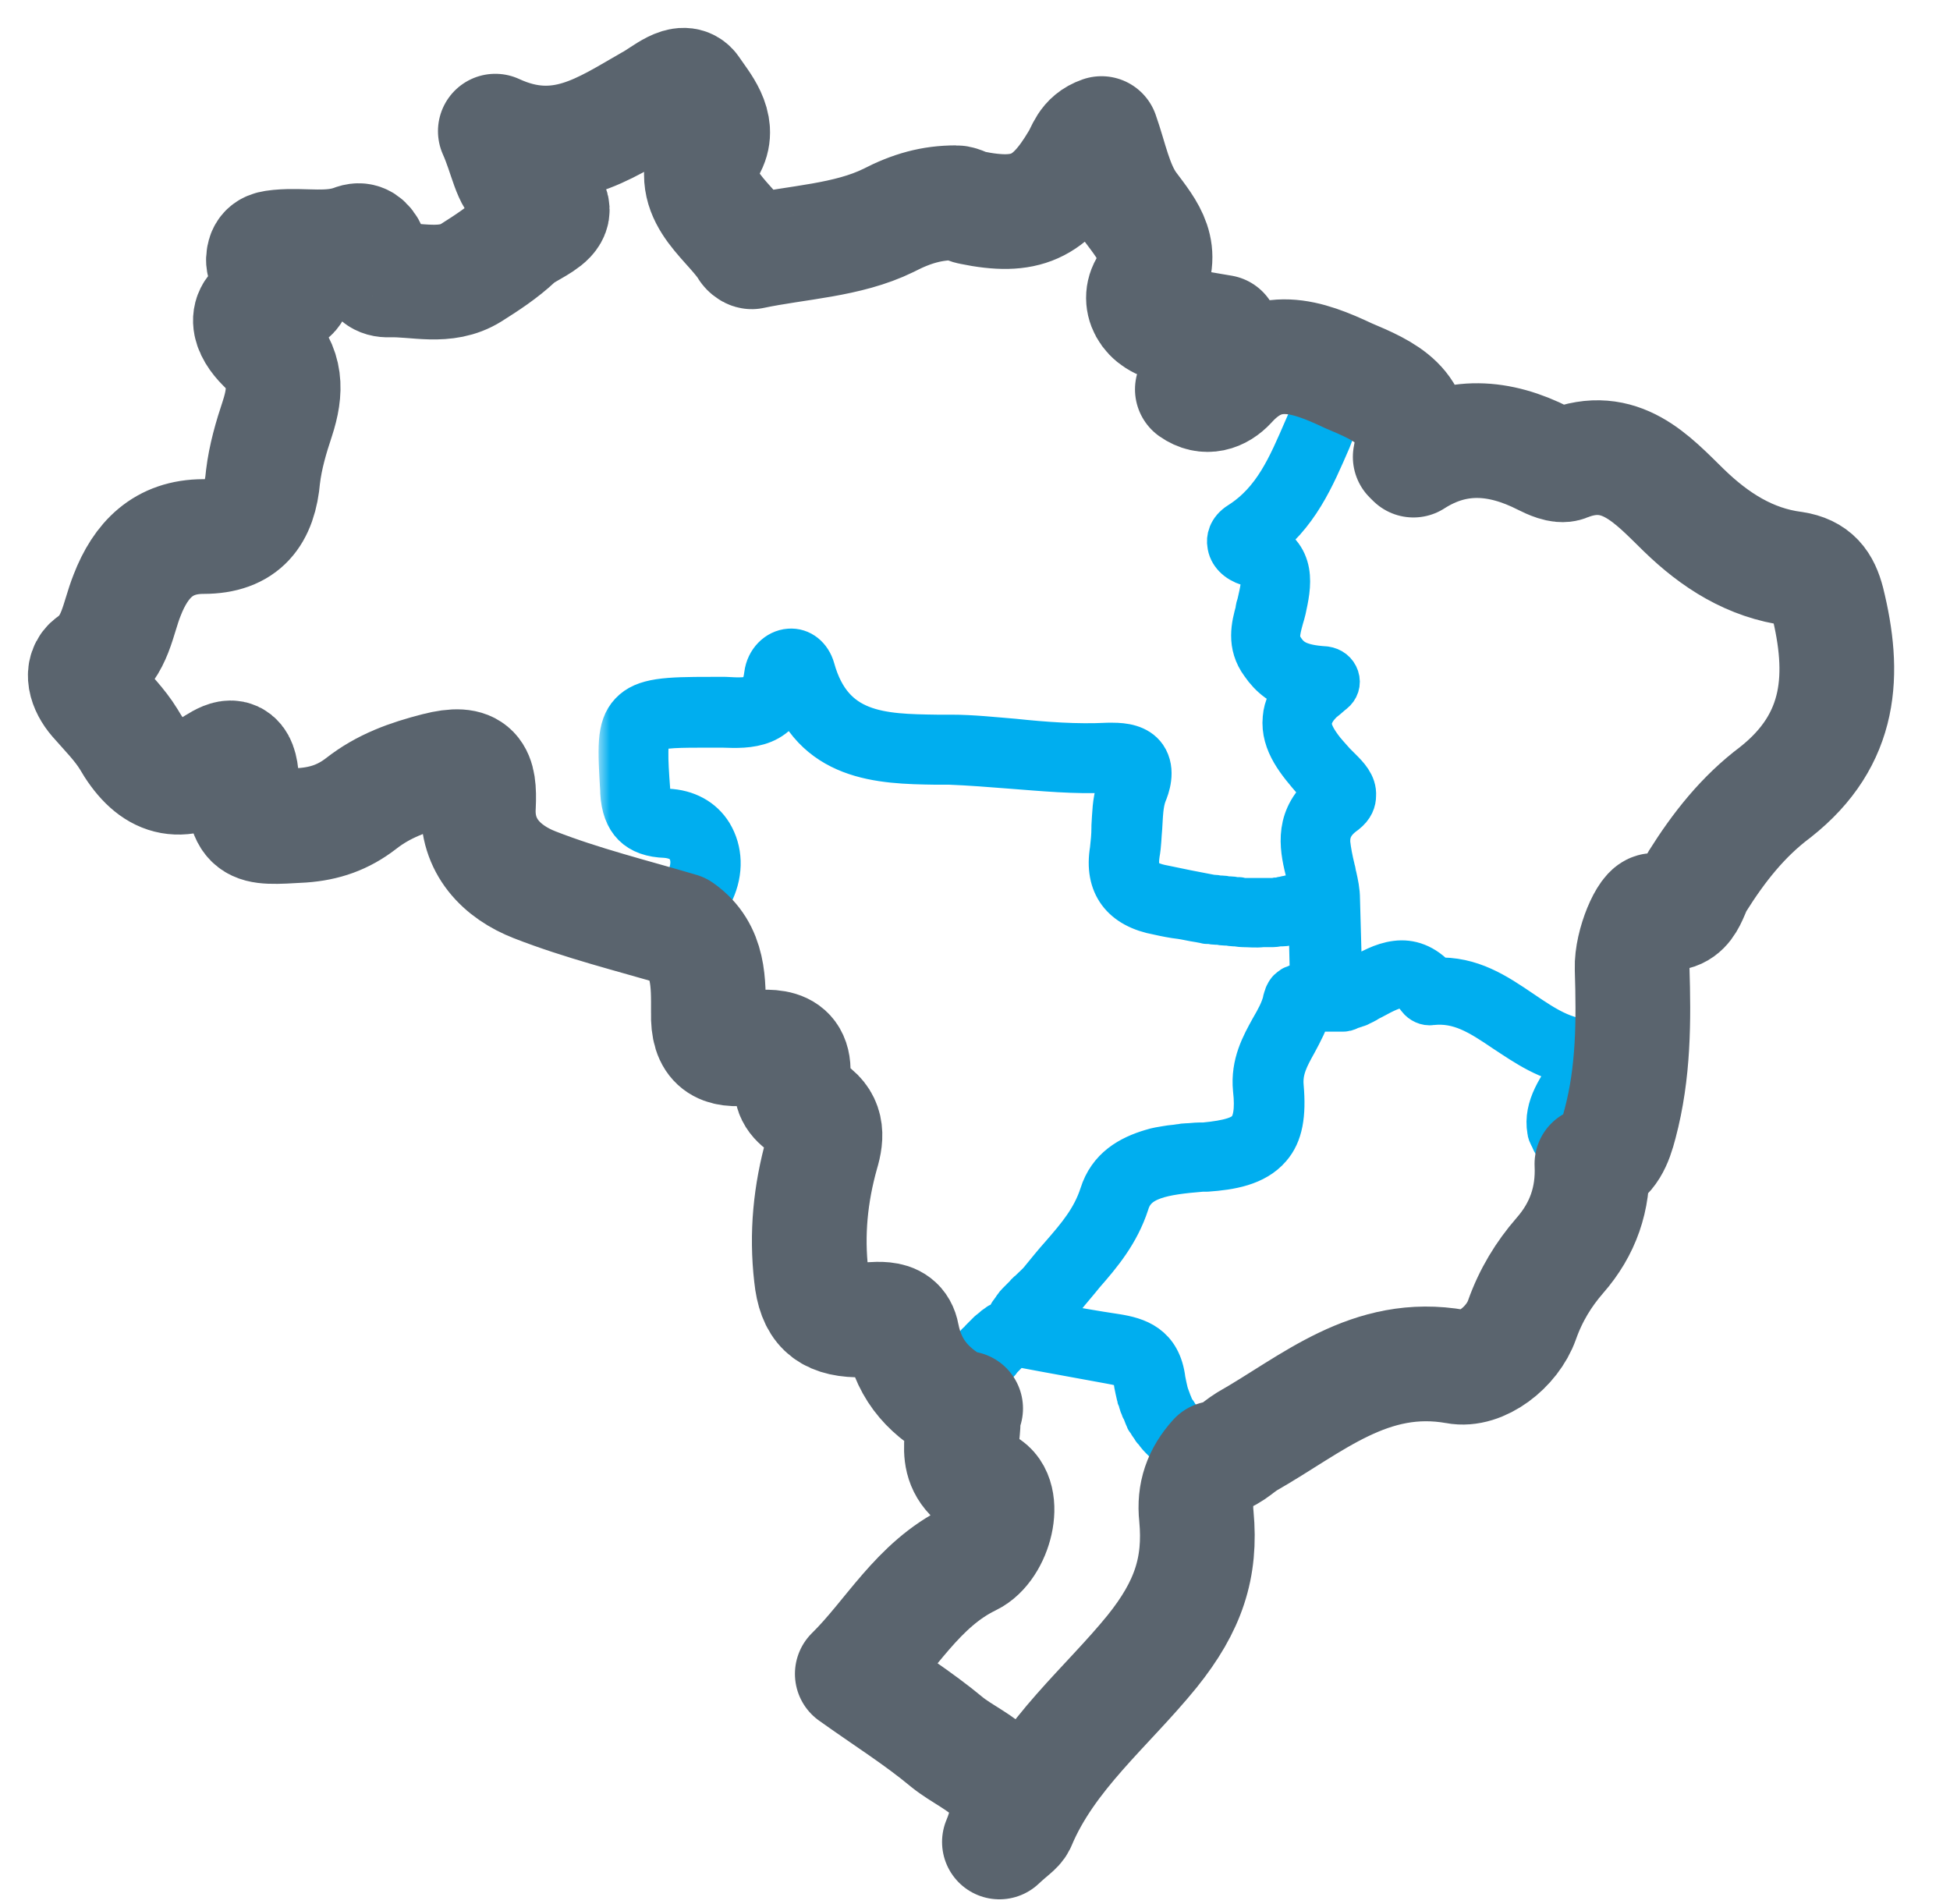 <svg width="85" height="83" viewBox="0 0 85 83" fill="none" xmlns="http://www.w3.org/2000/svg">
<mask id="path-1-outside-1" maskUnits="userSpaceOnUse" x="26.091" y="14.977" width="46" height="50" fill="black">
<rect fill="white" x="26.091" y="14.977" width="46" height="50"/>
<path d="M70.303 46.212C70.408 46.036 70.408 45.826 70.303 45.651C70.268 45.615 70.233 45.58 70.198 45.545C70.198 45.545 70.163 45.545 70.163 45.51C70.128 45.475 70.128 45.475 70.093 45.44H70.058C70.022 45.44 69.987 45.405 69.952 45.405H69.917C69.882 45.405 69.882 45.405 69.847 45.405C69.812 45.405 69.812 45.405 69.777 45.405C68.375 45.58 67.359 44.879 66.273 44.143C65.186 43.407 64.1 42.67 62.593 42.74C62.032 42.109 61.437 41.934 60.876 42.004C60.28 42.074 59.754 42.39 59.299 42.635L59.089 42.74C58.983 42.776 58.913 42.846 58.843 42.881C58.808 42.881 58.808 42.916 58.773 42.916C58.703 42.951 58.598 42.986 58.528 43.021H58.493C58.458 43.021 58.423 43.021 58.388 43.056L58.282 39.199C58.282 38.849 58.212 38.533 58.142 38.218C58.107 38.112 58.107 38.007 58.072 37.902C57.967 37.481 57.897 37.096 57.862 36.78C57.827 36.254 58.002 35.798 58.598 35.378C58.913 35.132 58.983 34.887 58.983 34.677C59.019 34.221 58.668 33.87 58.388 33.59C58.318 33.52 58.248 33.45 58.177 33.379L58.107 33.309C57.897 33.064 57.687 32.853 57.512 32.608C57.231 32.222 57.021 31.837 57.056 31.451C57.091 31.206 57.196 30.96 57.406 30.715C57.477 30.645 57.547 30.54 57.652 30.469C57.792 30.364 57.932 30.224 58.072 30.119C58.248 29.979 58.318 29.768 58.248 29.558C58.177 29.347 58.002 29.207 57.757 29.172C56.6 29.102 56.18 28.822 55.864 28.331C55.584 27.91 55.654 27.559 55.829 26.928C55.864 26.823 55.9 26.683 55.935 26.543C56.145 25.561 56.46 24.229 54.848 23.598C56.495 22.441 57.196 20.758 57.897 19.145C57.967 18.97 58.037 18.759 58.142 18.584C58.177 18.514 58.212 18.479 58.212 18.409C58.282 18.268 58.318 18.163 58.388 18.023C58.423 17.953 58.458 17.883 58.493 17.812C58.563 17.707 58.598 17.567 58.668 17.462C58.703 17.392 58.738 17.322 58.773 17.252C58.808 17.216 58.808 17.181 58.843 17.146C58.913 17.006 58.983 16.866 59.053 16.761C59.124 16.62 59.159 16.48 59.124 16.34C59.089 16.2 58.983 16.059 58.843 16.024C58.598 15.919 58.318 15.989 58.177 16.235C58.072 16.41 57.932 16.62 57.827 16.796C57.792 16.831 57.757 16.901 57.757 16.936C57.687 17.076 57.617 17.216 57.547 17.357C57.512 17.427 57.477 17.497 57.441 17.567C57.371 17.707 57.301 17.848 57.266 17.988C57.231 18.058 57.196 18.093 57.196 18.163C57.126 18.338 57.021 18.549 56.951 18.724C56.25 20.337 55.619 21.88 54.077 22.861C53.622 23.142 53.587 23.527 53.622 23.703C53.657 24.088 53.972 24.404 54.428 24.544C55.199 24.825 55.199 25.14 54.918 26.332C54.883 26.437 54.848 26.543 54.848 26.648C54.673 27.279 54.463 28.085 55.058 28.892C55.444 29.453 55.935 29.838 56.635 30.014C56.285 30.434 56.075 30.855 56.04 31.311C55.935 32.363 56.67 33.204 57.336 33.975L57.406 34.045C57.477 34.151 57.582 34.221 57.687 34.326C57.757 34.396 57.862 34.466 57.897 34.536C57.792 34.606 57.722 34.677 57.652 34.747C56.495 35.834 56.811 37.096 57.056 38.078C57.091 38.183 57.126 38.288 57.126 38.393C57.126 38.428 57.126 38.463 57.161 38.498C57.196 38.603 57.196 38.673 57.196 38.779C57.196 38.814 57.196 38.814 57.196 38.849C57.091 38.884 57.021 38.919 56.916 38.954C56.881 38.954 56.881 38.954 56.846 38.989C56.776 39.024 56.706 39.024 56.6 39.059C56.565 39.059 56.53 39.094 56.495 39.094C56.425 39.129 56.355 39.129 56.285 39.129C56.25 39.129 56.18 39.164 56.145 39.164C56.075 39.164 56.005 39.199 55.97 39.199C55.9 39.199 55.864 39.234 55.794 39.234C55.724 39.234 55.689 39.234 55.619 39.27C55.549 39.27 55.514 39.27 55.444 39.27C55.374 39.27 55.339 39.27 55.269 39.27C55.199 39.27 55.164 39.27 55.093 39.27C55.023 39.27 54.988 39.27 54.918 39.27C54.848 39.27 54.778 39.27 54.708 39.27C54.673 39.27 54.603 39.27 54.568 39.27C54.498 39.27 54.428 39.27 54.358 39.27C54.322 39.27 54.252 39.27 54.217 39.27C54.147 39.27 54.077 39.27 54.007 39.234C53.972 39.234 53.902 39.234 53.867 39.234C53.797 39.234 53.727 39.199 53.622 39.199C53.587 39.199 53.551 39.199 53.517 39.199C53.446 39.199 53.341 39.164 53.271 39.164C53.236 39.164 53.201 39.164 53.166 39.164C53.061 39.164 52.991 39.129 52.886 39.129C52.851 39.129 52.851 39.129 52.816 39.129C52.465 39.059 52.08 38.989 51.729 38.919C51.379 38.849 51.063 38.779 50.713 38.709C49.732 38.533 49.416 38.112 49.556 37.201C49.627 36.815 49.627 36.43 49.662 36.079C49.697 35.553 49.697 35.027 49.872 34.571C49.977 34.326 50.257 33.59 49.872 33.029C49.556 32.573 48.961 32.503 48.505 32.503C48.435 32.503 48.365 32.503 48.295 32.503C46.928 32.573 45.526 32.468 44.195 32.328C43.319 32.257 42.372 32.152 41.461 32.152C41.251 32.152 41.041 32.152 40.83 32.152C38.447 32.117 36.205 32.082 35.398 29.172C35.258 28.681 34.873 28.366 34.417 28.401C33.927 28.436 33.506 28.857 33.436 29.418C33.296 30.54 32.77 30.575 31.614 30.504C31.403 30.504 31.228 30.504 31.018 30.504H30.983C29.055 30.504 28.109 30.54 27.549 31.136C26.988 31.732 27.058 32.643 27.163 34.466V34.536C27.233 35.764 27.829 36.359 29.02 36.395C29.476 36.43 29.861 36.605 30.037 36.92C30.282 37.306 30.282 37.832 30.037 38.358C29.826 38.814 29.581 39.234 29.336 39.69C29.231 39.901 29.09 40.111 28.985 40.321C28.845 40.567 28.915 40.847 29.16 41.023C29.195 41.023 29.196 41.058 29.231 41.058C29.266 41.058 29.301 41.058 29.301 41.093C29.336 41.093 29.406 41.128 29.441 41.128C29.616 41.128 29.791 41.023 29.896 40.847C29.966 40.707 30.037 40.602 30.107 40.462C30.142 40.392 30.177 40.321 30.247 40.251C30.527 39.795 30.773 39.305 31.018 38.814C31.403 37.972 31.368 37.096 30.948 36.395C30.562 35.764 29.896 35.413 29.09 35.378C28.425 35.343 28.284 35.203 28.214 34.501V34.431C28.109 33.064 28.074 32.152 28.319 31.872C28.53 31.626 29.301 31.591 30.457 31.591C30.632 31.591 30.808 31.591 30.983 31.591H31.018C31.193 31.591 31.368 31.591 31.544 31.591C32.56 31.626 34.102 31.697 34.417 29.698C35.468 33.099 38.412 33.169 40.76 33.204C40.971 33.204 41.181 33.204 41.391 33.204C42.267 33.239 43.178 33.309 44.054 33.379C45.456 33.485 46.858 33.625 48.295 33.555C48.856 33.52 48.961 33.625 48.961 33.625C48.961 33.625 49.031 33.765 48.856 34.186C48.821 34.256 48.785 34.361 48.785 34.431C48.61 34.957 48.61 35.483 48.575 36.009C48.575 36.044 48.575 36.044 48.575 36.079C48.575 36.43 48.54 36.745 48.505 37.061C48.26 38.533 48.961 39.48 50.503 39.76C50.818 39.831 51.169 39.901 51.484 39.936C51.729 39.971 52.01 40.041 52.255 40.076H52.29C52.395 40.111 52.5 40.111 52.605 40.146C52.64 40.146 52.675 40.146 52.711 40.146C52.816 40.146 52.886 40.181 52.991 40.181C53.026 40.181 53.061 40.181 53.096 40.181C53.201 40.181 53.271 40.216 53.376 40.216C53.411 40.216 53.446 40.216 53.481 40.216C53.587 40.216 53.692 40.251 53.762 40.251C53.797 40.251 53.832 40.251 53.832 40.251C53.937 40.251 54.077 40.286 54.182 40.286H54.217C54.463 40.286 54.743 40.321 55.023 40.286H55.058C55.164 40.286 55.269 40.286 55.409 40.286C55.444 40.286 55.479 40.286 55.479 40.286C55.584 40.286 55.689 40.251 55.794 40.251C55.829 40.251 55.864 40.251 55.9 40.251C56.005 40.251 56.11 40.216 56.18 40.216C56.215 40.216 56.25 40.216 56.285 40.181C56.39 40.146 56.495 40.146 56.6 40.111C56.635 40.111 56.67 40.111 56.706 40.076C56.811 40.041 56.916 40.006 57.021 39.971C57.056 39.971 57.056 39.971 57.091 39.936C57.126 39.936 57.126 39.936 57.161 39.901L57.231 42.811V42.951C57.196 42.951 57.161 42.951 57.126 42.951H57.091C57.056 42.951 57.021 42.951 56.951 42.951H56.916C56.881 42.951 56.811 42.951 56.776 42.986C56.776 42.986 56.776 42.986 56.741 42.986C56.706 42.986 56.635 43.021 56.6 43.021C56.6 43.021 56.6 43.021 56.565 43.021C56.53 43.056 56.46 43.056 56.425 43.091C56.425 43.091 56.425 43.091 56.39 43.091C56.355 43.126 56.285 43.161 56.25 43.196C56.25 43.196 56.25 43.196 56.215 43.231C56.18 43.266 56.145 43.337 56.11 43.407C56.11 43.407 56.11 43.407 56.11 43.442C56.075 43.512 56.04 43.582 56.04 43.652C55.935 44.073 55.724 44.459 55.479 44.879C55.093 45.58 54.638 46.387 54.743 47.474C54.848 48.385 54.743 48.981 54.463 49.297C54.182 49.647 53.587 49.823 52.5 49.928H52.29C52.115 49.928 51.904 49.963 51.694 49.963C51.589 49.963 51.519 49.998 51.414 49.998C51.239 50.033 51.063 50.033 50.888 50.068C50.678 50.103 50.433 50.138 50.222 50.208C49.276 50.489 48.4 50.98 48.05 52.102C47.699 53.188 47.033 53.96 46.332 54.766C46.017 55.117 45.737 55.468 45.421 55.853C45.281 56.028 45.106 56.169 44.931 56.344C44.895 56.379 44.825 56.414 44.79 56.484L44.755 56.519C44.72 56.554 44.685 56.589 44.65 56.624C44.615 56.66 44.615 56.66 44.58 56.695C44.545 56.73 44.51 56.765 44.475 56.8C44.44 56.835 44.44 56.835 44.405 56.87C44.37 56.905 44.335 56.94 44.3 57.01L44.265 57.045C44.23 57.115 44.16 57.185 44.124 57.255C44.124 57.255 44.124 57.291 44.09 57.291C44.054 57.361 44.019 57.396 44.019 57.466C44.019 57.501 43.984 57.501 43.984 57.536C43.984 57.571 43.949 57.606 43.949 57.641C43.914 57.641 43.879 57.676 43.844 57.676C43.809 57.676 43.774 57.711 43.774 57.711C43.704 57.746 43.669 57.746 43.599 57.781C43.599 57.781 43.564 57.782 43.564 57.816C43.494 57.852 43.424 57.887 43.354 57.957L43.319 57.992C43.283 58.027 43.213 58.062 43.178 58.097C43.143 58.132 43.143 58.132 43.108 58.167C43.073 58.202 43.038 58.237 43.003 58.272C42.968 58.307 42.968 58.307 42.933 58.342C42.898 58.377 42.863 58.413 42.828 58.448L42.793 58.483C42.758 58.518 42.723 58.588 42.653 58.623C42.583 58.728 42.477 58.833 42.372 58.938C42.057 59.289 41.952 59.675 41.847 60.06C41.812 60.13 41.812 60.201 41.777 60.271V60.306C41.777 60.341 41.742 60.376 41.742 60.446V60.481C41.706 60.516 41.706 60.551 41.671 60.586C41.671 60.586 41.671 60.586 41.671 60.621C41.671 60.656 41.636 60.691 41.601 60.691C41.566 60.762 41.496 60.797 41.426 60.832C41.216 60.937 41.076 61.182 41.111 61.393C41.111 61.463 41.146 61.533 41.146 61.638C41.216 61.673 41.321 61.743 41.391 61.778C41.461 61.813 41.566 61.849 41.636 61.849C41.706 61.849 41.777 61.849 41.847 61.813C42.022 61.743 42.162 61.638 42.267 61.533C42.302 61.533 42.302 61.498 42.337 61.498C42.372 61.463 42.407 61.393 42.477 61.358L42.513 61.323C42.547 61.252 42.583 61.217 42.618 61.147L42.653 61.112C42.688 61.077 42.688 61.007 42.723 60.972C42.723 60.937 42.758 60.937 42.758 60.902C42.758 60.867 42.793 60.832 42.793 60.762C42.793 60.727 42.793 60.727 42.828 60.691C42.828 60.656 42.863 60.621 42.863 60.551C42.863 60.516 42.863 60.516 42.863 60.481C42.863 60.411 42.898 60.376 42.898 60.306C42.968 60.025 43.038 59.78 43.178 59.64C43.283 59.535 43.389 59.394 43.494 59.289C43.564 59.184 43.634 59.114 43.739 59.009C43.774 58.974 43.774 58.974 43.809 58.938C43.844 58.903 43.914 58.833 43.949 58.798C43.984 58.763 44.019 58.763 44.019 58.728C44.054 58.693 44.09 58.658 44.16 58.658C44.195 58.658 44.23 58.623 44.265 58.623C44.3 58.623 44.335 58.588 44.405 58.588C44.79 58.658 45.141 58.728 45.526 58.798C46.472 58.974 47.454 59.149 48.4 59.324C49.206 59.464 49.486 59.605 49.556 60.306C49.592 60.481 49.627 60.656 49.662 60.797C49.662 60.832 49.662 60.867 49.697 60.867C49.732 61.007 49.767 61.182 49.837 61.323C49.837 61.358 49.872 61.393 49.872 61.393C49.942 61.533 49.977 61.673 50.047 61.813C50.047 61.813 50.047 61.849 50.082 61.849C50.152 61.989 50.222 62.094 50.327 62.234C50.327 62.234 50.327 62.269 50.362 62.269C50.433 62.374 50.538 62.515 50.643 62.62C50.678 62.655 50.678 62.655 50.713 62.69C50.818 62.795 50.923 62.9 51.028 63.005C51.063 63.005 51.063 63.041 51.098 63.041C51.344 63.251 51.624 63.391 51.904 63.531C52.15 63.636 52.395 63.742 52.64 63.812C52.675 63.812 52.745 63.847 52.781 63.847H52.816C52.886 63.847 52.991 63.847 53.061 63.812C53.096 63.777 53.131 63.707 53.166 63.672C53.306 63.531 53.341 63.356 53.306 63.181C53.271 63.005 53.131 62.865 52.956 62.83C52.921 62.83 52.886 62.795 52.851 62.795C52.781 62.76 52.711 62.76 52.64 62.725C52.57 62.69 52.5 62.655 52.43 62.655C52.36 62.62 52.29 62.585 52.22 62.55C52.15 62.515 52.08 62.48 52.045 62.444C51.974 62.409 51.904 62.339 51.834 62.304C51.764 62.269 51.729 62.234 51.659 62.164C51.589 62.094 51.554 62.059 51.484 61.989C51.449 61.954 51.379 61.883 51.344 61.849C51.274 61.778 51.239 61.708 51.203 61.638C51.169 61.603 51.133 61.533 51.098 61.498C51.063 61.428 51.028 61.358 50.993 61.252C50.958 61.182 50.923 61.147 50.923 61.077C50.888 60.972 50.853 60.902 50.818 60.797C50.818 60.762 50.783 60.691 50.783 60.656C50.748 60.516 50.713 60.341 50.678 60.166C50.503 58.693 49.521 58.413 48.645 58.272C47.699 58.132 46.718 57.957 45.772 57.781C45.561 57.746 45.351 57.711 45.176 57.676C45.176 57.676 45.176 57.641 45.211 57.641L45.246 57.606C45.281 57.536 45.351 57.466 45.421 57.396L45.456 57.361C45.526 57.291 45.596 57.221 45.702 57.15C45.912 56.94 46.157 56.765 46.332 56.484C46.613 56.134 46.893 55.818 47.173 55.468C47.909 54.626 48.68 53.714 49.101 52.417C49.451 51.26 50.713 51.085 52.395 50.945H52.605C53.622 50.874 54.673 50.699 55.304 49.963C55.794 49.402 55.935 48.596 55.829 47.368C55.759 46.597 56.075 46.036 56.425 45.405C56.67 44.949 56.916 44.493 57.056 43.968C57.126 43.968 57.266 43.968 57.336 43.968C57.406 43.968 57.512 43.968 57.582 43.968C57.617 43.968 57.617 43.968 57.652 43.968C57.687 43.968 57.757 43.968 57.792 43.968C57.827 43.968 57.862 43.968 57.897 43.968C57.932 43.968 57.967 43.968 58.037 43.968C58.072 43.968 58.107 43.968 58.177 43.968C58.212 43.968 58.248 43.968 58.318 43.968C58.353 43.968 58.388 43.968 58.423 43.968C58.458 43.968 58.493 43.968 58.563 43.968C58.598 43.968 58.633 43.968 58.668 43.933C58.703 43.933 58.738 43.933 58.773 43.898C58.808 43.898 58.843 43.862 58.878 43.862C58.913 43.862 58.948 43.827 58.983 43.827C59.019 43.827 59.053 43.792 59.089 43.792C59.124 43.792 59.159 43.757 59.194 43.757C59.229 43.722 59.264 43.722 59.334 43.687C59.369 43.687 59.369 43.652 59.404 43.652C59.474 43.617 59.544 43.582 59.579 43.547L59.789 43.442C60.876 42.846 61.331 42.706 61.892 43.477C61.997 43.617 62.208 43.722 62.383 43.687C63.644 43.547 64.555 44.143 65.642 44.879C66.553 45.475 67.534 46.176 68.796 46.317C68.761 46.387 68.691 46.457 68.656 46.527C68.025 47.404 67.394 48.28 67.569 49.262C67.569 49.332 67.604 49.402 67.639 49.472C67.639 49.507 67.674 49.507 67.674 49.542C67.71 49.577 67.71 49.647 67.745 49.682C67.745 49.718 67.78 49.753 67.78 49.753C67.815 49.788 67.815 49.823 67.85 49.893C67.885 49.928 67.885 49.963 67.92 49.998C67.955 50.033 67.99 50.068 67.99 50.103C68.025 50.138 68.025 50.173 68.06 50.208C68.095 50.243 68.13 50.279 68.165 50.314C68.2 50.349 68.235 50.384 68.235 50.384C68.27 50.419 68.305 50.454 68.375 50.489C68.41 50.524 68.445 50.559 68.481 50.559C68.516 50.594 68.586 50.629 68.621 50.664C68.656 50.699 68.691 50.699 68.726 50.734C68.796 50.804 68.901 50.874 69.006 50.91C69.076 50.98 69.181 50.98 69.287 50.98C69.357 50.98 69.427 50.98 69.497 50.945C69.602 50.91 69.707 50.84 69.812 50.769C69.812 50.664 69.812 50.559 69.812 50.419C69.812 50.243 69.707 50.103 69.567 49.998C69.462 49.928 69.392 49.893 69.322 49.823C69.322 49.823 69.322 49.823 69.287 49.788C69.216 49.718 69.111 49.647 69.041 49.577C68.971 49.507 68.901 49.437 68.866 49.367L68.831 49.332C68.796 49.262 68.726 49.192 68.726 49.157V49.121C68.691 49.051 68.656 48.981 68.656 48.911C68.551 48.385 69.041 47.684 69.532 46.983C69.847 46.948 70.093 46.597 70.303 46.212Z"/>
</mask>
<path d="M70.303 46.212C70.408 46.036 70.408 45.826 70.303 45.651C70.268 45.615 70.233 45.58 70.198 45.545C70.198 45.545 70.163 45.545 70.163 45.51C70.128 45.475 70.128 45.475 70.093 45.44H70.058C70.022 45.44 69.987 45.405 69.952 45.405H69.917C69.882 45.405 69.882 45.405 69.847 45.405C69.812 45.405 69.812 45.405 69.777 45.405C68.375 45.58 67.359 44.879 66.273 44.143C65.186 43.407 64.1 42.67 62.593 42.74C62.032 42.109 61.437 41.934 60.876 42.004C60.28 42.074 59.754 42.39 59.299 42.635L59.089 42.74C58.983 42.776 58.913 42.846 58.843 42.881C58.808 42.881 58.808 42.916 58.773 42.916C58.703 42.951 58.598 42.986 58.528 43.021H58.493C58.458 43.021 58.423 43.021 58.388 43.056L58.282 39.199C58.282 38.849 58.212 38.533 58.142 38.218C58.107 38.112 58.107 38.007 58.072 37.902C57.967 37.481 57.897 37.096 57.862 36.78C57.827 36.254 58.002 35.798 58.598 35.378C58.913 35.132 58.983 34.887 58.983 34.677C59.019 34.221 58.668 33.87 58.388 33.59C58.318 33.52 58.248 33.45 58.177 33.379L58.107 33.309C57.897 33.064 57.687 32.853 57.512 32.608C57.231 32.222 57.021 31.837 57.056 31.451C57.091 31.206 57.196 30.96 57.406 30.715C57.477 30.645 57.547 30.54 57.652 30.469C57.792 30.364 57.932 30.224 58.072 30.119C58.248 29.979 58.318 29.768 58.248 29.558C58.177 29.347 58.002 29.207 57.757 29.172C56.6 29.102 56.18 28.822 55.864 28.331C55.584 27.91 55.654 27.559 55.829 26.928C55.864 26.823 55.9 26.683 55.935 26.543C56.145 25.561 56.46 24.229 54.848 23.598C56.495 22.441 57.196 20.758 57.897 19.145C57.967 18.97 58.037 18.759 58.142 18.584C58.177 18.514 58.212 18.479 58.212 18.409C58.282 18.268 58.318 18.163 58.388 18.023C58.423 17.953 58.458 17.883 58.493 17.812C58.563 17.707 58.598 17.567 58.668 17.462C58.703 17.392 58.738 17.322 58.773 17.252C58.808 17.216 58.808 17.181 58.843 17.146C58.913 17.006 58.983 16.866 59.053 16.761C59.124 16.62 59.159 16.48 59.124 16.34C59.089 16.2 58.983 16.059 58.843 16.024C58.598 15.919 58.318 15.989 58.177 16.235C58.072 16.41 57.932 16.62 57.827 16.796C57.792 16.831 57.757 16.901 57.757 16.936C57.687 17.076 57.617 17.216 57.547 17.357C57.512 17.427 57.477 17.497 57.441 17.567C57.371 17.707 57.301 17.848 57.266 17.988C57.231 18.058 57.196 18.093 57.196 18.163C57.126 18.338 57.021 18.549 56.951 18.724C56.25 20.337 55.619 21.88 54.077 22.861C53.622 23.142 53.587 23.527 53.622 23.703C53.657 24.088 53.972 24.404 54.428 24.544C55.199 24.825 55.199 25.14 54.918 26.332C54.883 26.437 54.848 26.543 54.848 26.648C54.673 27.279 54.463 28.085 55.058 28.892C55.444 29.453 55.935 29.838 56.635 30.014C56.285 30.434 56.075 30.855 56.04 31.311C55.935 32.363 56.67 33.204 57.336 33.975L57.406 34.045C57.477 34.151 57.582 34.221 57.687 34.326C57.757 34.396 57.862 34.466 57.897 34.536C57.792 34.606 57.722 34.677 57.652 34.747C56.495 35.834 56.811 37.096 57.056 38.078C57.091 38.183 57.126 38.288 57.126 38.393C57.126 38.428 57.126 38.463 57.161 38.498C57.196 38.603 57.196 38.673 57.196 38.779C57.196 38.814 57.196 38.814 57.196 38.849C57.091 38.884 57.021 38.919 56.916 38.954C56.881 38.954 56.881 38.954 56.846 38.989C56.776 39.024 56.706 39.024 56.6 39.059C56.565 39.059 56.53 39.094 56.495 39.094C56.425 39.129 56.355 39.129 56.285 39.129C56.25 39.129 56.18 39.164 56.145 39.164C56.075 39.164 56.005 39.199 55.97 39.199C55.9 39.199 55.864 39.234 55.794 39.234C55.724 39.234 55.689 39.234 55.619 39.27C55.549 39.27 55.514 39.27 55.444 39.27C55.374 39.27 55.339 39.27 55.269 39.27C55.199 39.27 55.164 39.27 55.093 39.27C55.023 39.27 54.988 39.27 54.918 39.27C54.848 39.27 54.778 39.27 54.708 39.27C54.673 39.27 54.603 39.27 54.568 39.27C54.498 39.27 54.428 39.27 54.358 39.27C54.322 39.27 54.252 39.27 54.217 39.27C54.147 39.27 54.077 39.27 54.007 39.234C53.972 39.234 53.902 39.234 53.867 39.234C53.797 39.234 53.727 39.199 53.622 39.199C53.587 39.199 53.551 39.199 53.517 39.199C53.446 39.199 53.341 39.164 53.271 39.164C53.236 39.164 53.201 39.164 53.166 39.164C53.061 39.164 52.991 39.129 52.886 39.129C52.851 39.129 52.851 39.129 52.816 39.129C52.465 39.059 52.08 38.989 51.729 38.919C51.379 38.849 51.063 38.779 50.713 38.709C49.732 38.533 49.416 38.112 49.556 37.201C49.627 36.815 49.627 36.43 49.662 36.079C49.697 35.553 49.697 35.027 49.872 34.571C49.977 34.326 50.257 33.59 49.872 33.029C49.556 32.573 48.961 32.503 48.505 32.503C48.435 32.503 48.365 32.503 48.295 32.503C46.928 32.573 45.526 32.468 44.195 32.328C43.319 32.257 42.372 32.152 41.461 32.152C41.251 32.152 41.041 32.152 40.83 32.152C38.447 32.117 36.205 32.082 35.398 29.172C35.258 28.681 34.873 28.366 34.417 28.401C33.927 28.436 33.506 28.857 33.436 29.418C33.296 30.54 32.77 30.575 31.614 30.504C31.403 30.504 31.228 30.504 31.018 30.504H30.983C29.055 30.504 28.109 30.54 27.549 31.136C26.988 31.732 27.058 32.643 27.163 34.466V34.536C27.233 35.764 27.829 36.359 29.02 36.395C29.476 36.43 29.861 36.605 30.037 36.92C30.282 37.306 30.282 37.832 30.037 38.358C29.826 38.814 29.581 39.234 29.336 39.69C29.231 39.901 29.09 40.111 28.985 40.321C28.845 40.567 28.915 40.847 29.16 41.023C29.195 41.023 29.196 41.058 29.231 41.058C29.266 41.058 29.301 41.058 29.301 41.093C29.336 41.093 29.406 41.128 29.441 41.128C29.616 41.128 29.791 41.023 29.896 40.847C29.966 40.707 30.037 40.602 30.107 40.462C30.142 40.392 30.177 40.321 30.247 40.251C30.527 39.795 30.773 39.305 31.018 38.814C31.403 37.972 31.368 37.096 30.948 36.395C30.562 35.764 29.896 35.413 29.09 35.378C28.425 35.343 28.284 35.203 28.214 34.501V34.431C28.109 33.064 28.074 32.152 28.319 31.872C28.53 31.626 29.301 31.591 30.457 31.591C30.632 31.591 30.808 31.591 30.983 31.591H31.018C31.193 31.591 31.368 31.591 31.544 31.591C32.56 31.626 34.102 31.697 34.417 29.698C35.468 33.099 38.412 33.169 40.76 33.204C40.971 33.204 41.181 33.204 41.391 33.204C42.267 33.239 43.178 33.309 44.054 33.379C45.456 33.485 46.858 33.625 48.295 33.555C48.856 33.52 48.961 33.625 48.961 33.625C48.961 33.625 49.031 33.765 48.856 34.186C48.821 34.256 48.785 34.361 48.785 34.431C48.61 34.957 48.61 35.483 48.575 36.009C48.575 36.044 48.575 36.044 48.575 36.079C48.575 36.43 48.54 36.745 48.505 37.061C48.26 38.533 48.961 39.48 50.503 39.76C50.818 39.831 51.169 39.901 51.484 39.936C51.729 39.971 52.01 40.041 52.255 40.076H52.29C52.395 40.111 52.5 40.111 52.605 40.146C52.64 40.146 52.675 40.146 52.711 40.146C52.816 40.146 52.886 40.181 52.991 40.181C53.026 40.181 53.061 40.181 53.096 40.181C53.201 40.181 53.271 40.216 53.376 40.216C53.411 40.216 53.446 40.216 53.481 40.216C53.587 40.216 53.692 40.251 53.762 40.251C53.797 40.251 53.832 40.251 53.832 40.251C53.937 40.251 54.077 40.286 54.182 40.286H54.217C54.463 40.286 54.743 40.321 55.023 40.286H55.058C55.164 40.286 55.269 40.286 55.409 40.286C55.444 40.286 55.479 40.286 55.479 40.286C55.584 40.286 55.689 40.251 55.794 40.251C55.829 40.251 55.864 40.251 55.9 40.251C56.005 40.251 56.11 40.216 56.18 40.216C56.215 40.216 56.25 40.216 56.285 40.181C56.39 40.146 56.495 40.146 56.6 40.111C56.635 40.111 56.67 40.111 56.706 40.076C56.811 40.041 56.916 40.006 57.021 39.971C57.056 39.971 57.056 39.971 57.091 39.936C57.126 39.936 57.126 39.936 57.161 39.901L57.231 42.811V42.951C57.196 42.951 57.161 42.951 57.126 42.951H57.091C57.056 42.951 57.021 42.951 56.951 42.951H56.916C56.881 42.951 56.811 42.951 56.776 42.986C56.776 42.986 56.776 42.986 56.741 42.986C56.706 42.986 56.635 43.021 56.6 43.021C56.6 43.021 56.6 43.021 56.565 43.021C56.53 43.056 56.46 43.056 56.425 43.091C56.425 43.091 56.425 43.091 56.39 43.091C56.355 43.126 56.285 43.161 56.25 43.196C56.25 43.196 56.25 43.196 56.215 43.231C56.18 43.266 56.145 43.337 56.11 43.407C56.11 43.407 56.11 43.407 56.11 43.442C56.075 43.512 56.04 43.582 56.04 43.652C55.935 44.073 55.724 44.459 55.479 44.879C55.093 45.58 54.638 46.387 54.743 47.474C54.848 48.385 54.743 48.981 54.463 49.297C54.182 49.647 53.587 49.823 52.5 49.928H52.29C52.115 49.928 51.904 49.963 51.694 49.963C51.589 49.963 51.519 49.998 51.414 49.998C51.239 50.033 51.063 50.033 50.888 50.068C50.678 50.103 50.433 50.138 50.222 50.208C49.276 50.489 48.4 50.98 48.05 52.102C47.699 53.188 47.033 53.96 46.332 54.766C46.017 55.117 45.737 55.468 45.421 55.853C45.281 56.028 45.106 56.169 44.931 56.344C44.895 56.379 44.825 56.414 44.79 56.484L44.755 56.519C44.72 56.554 44.685 56.589 44.65 56.624C44.615 56.66 44.615 56.66 44.58 56.695C44.545 56.73 44.51 56.765 44.475 56.8C44.44 56.835 44.44 56.835 44.405 56.87C44.37 56.905 44.335 56.94 44.3 57.01L44.265 57.045C44.23 57.115 44.16 57.185 44.124 57.255C44.124 57.255 44.124 57.291 44.09 57.291C44.054 57.361 44.019 57.396 44.019 57.466C44.019 57.501 43.984 57.501 43.984 57.536C43.984 57.571 43.949 57.606 43.949 57.641C43.914 57.641 43.879 57.676 43.844 57.676C43.809 57.676 43.774 57.711 43.774 57.711C43.704 57.746 43.669 57.746 43.599 57.781C43.599 57.781 43.564 57.782 43.564 57.816C43.494 57.852 43.424 57.887 43.354 57.957L43.319 57.992C43.283 58.027 43.213 58.062 43.178 58.097C43.143 58.132 43.143 58.132 43.108 58.167C43.073 58.202 43.038 58.237 43.003 58.272C42.968 58.307 42.968 58.307 42.933 58.342C42.898 58.377 42.863 58.413 42.828 58.448L42.793 58.483C42.758 58.518 42.723 58.588 42.653 58.623C42.583 58.728 42.477 58.833 42.372 58.938C42.057 59.289 41.952 59.675 41.847 60.06C41.812 60.13 41.812 60.201 41.777 60.271V60.306C41.777 60.341 41.742 60.376 41.742 60.446V60.481C41.706 60.516 41.706 60.551 41.671 60.586C41.671 60.586 41.671 60.586 41.671 60.621C41.671 60.656 41.636 60.691 41.601 60.691C41.566 60.762 41.496 60.797 41.426 60.832C41.216 60.937 41.076 61.182 41.111 61.393C41.111 61.463 41.146 61.533 41.146 61.638C41.216 61.673 41.321 61.743 41.391 61.778C41.461 61.813 41.566 61.849 41.636 61.849C41.706 61.849 41.777 61.849 41.847 61.813C42.022 61.743 42.162 61.638 42.267 61.533C42.302 61.533 42.302 61.498 42.337 61.498C42.372 61.463 42.407 61.393 42.477 61.358L42.513 61.323C42.547 61.252 42.583 61.217 42.618 61.147L42.653 61.112C42.688 61.077 42.688 61.007 42.723 60.972C42.723 60.937 42.758 60.937 42.758 60.902C42.758 60.867 42.793 60.832 42.793 60.762C42.793 60.727 42.793 60.727 42.828 60.691C42.828 60.656 42.863 60.621 42.863 60.551C42.863 60.516 42.863 60.516 42.863 60.481C42.863 60.411 42.898 60.376 42.898 60.306C42.968 60.025 43.038 59.78 43.178 59.64C43.283 59.535 43.389 59.394 43.494 59.289C43.564 59.184 43.634 59.114 43.739 59.009C43.774 58.974 43.774 58.974 43.809 58.938C43.844 58.903 43.914 58.833 43.949 58.798C43.984 58.763 44.019 58.763 44.019 58.728C44.054 58.693 44.09 58.658 44.16 58.658C44.195 58.658 44.23 58.623 44.265 58.623C44.3 58.623 44.335 58.588 44.405 58.588C44.79 58.658 45.141 58.728 45.526 58.798C46.472 58.974 47.454 59.149 48.4 59.324C49.206 59.464 49.486 59.605 49.556 60.306C49.592 60.481 49.627 60.656 49.662 60.797C49.662 60.832 49.662 60.867 49.697 60.867C49.732 61.007 49.767 61.182 49.837 61.323C49.837 61.358 49.872 61.393 49.872 61.393C49.942 61.533 49.977 61.673 50.047 61.813C50.047 61.813 50.047 61.849 50.082 61.849C50.152 61.989 50.222 62.094 50.327 62.234C50.327 62.234 50.327 62.269 50.362 62.269C50.433 62.374 50.538 62.515 50.643 62.62C50.678 62.655 50.678 62.655 50.713 62.69C50.818 62.795 50.923 62.9 51.028 63.005C51.063 63.005 51.063 63.041 51.098 63.041C51.344 63.251 51.624 63.391 51.904 63.531C52.15 63.636 52.395 63.742 52.64 63.812C52.675 63.812 52.745 63.847 52.781 63.847H52.816C52.886 63.847 52.991 63.847 53.061 63.812C53.096 63.777 53.131 63.707 53.166 63.672C53.306 63.531 53.341 63.356 53.306 63.181C53.271 63.005 53.131 62.865 52.956 62.83C52.921 62.83 52.886 62.795 52.851 62.795C52.781 62.76 52.711 62.76 52.64 62.725C52.57 62.69 52.5 62.655 52.43 62.655C52.36 62.62 52.29 62.585 52.22 62.55C52.15 62.515 52.08 62.48 52.045 62.444C51.974 62.409 51.904 62.339 51.834 62.304C51.764 62.269 51.729 62.234 51.659 62.164C51.589 62.094 51.554 62.059 51.484 61.989C51.449 61.954 51.379 61.883 51.344 61.849C51.274 61.778 51.239 61.708 51.203 61.638C51.169 61.603 51.133 61.533 51.098 61.498C51.063 61.428 51.028 61.358 50.993 61.252C50.958 61.182 50.923 61.147 50.923 61.077C50.888 60.972 50.853 60.902 50.818 60.797C50.818 60.762 50.783 60.691 50.783 60.656C50.748 60.516 50.713 60.341 50.678 60.166C50.503 58.693 49.521 58.413 48.645 58.272C47.699 58.132 46.718 57.957 45.772 57.781C45.561 57.746 45.351 57.711 45.176 57.676C45.176 57.676 45.176 57.641 45.211 57.641L45.246 57.606C45.281 57.536 45.351 57.466 45.421 57.396L45.456 57.361C45.526 57.291 45.596 57.221 45.702 57.15C45.912 56.94 46.157 56.765 46.332 56.484C46.613 56.134 46.893 55.818 47.173 55.468C47.909 54.626 48.68 53.714 49.101 52.417C49.451 51.26 50.713 51.085 52.395 50.945H52.605C53.622 50.874 54.673 50.699 55.304 49.963C55.794 49.402 55.935 48.596 55.829 47.368C55.759 46.597 56.075 46.036 56.425 45.405C56.67 44.949 56.916 44.493 57.056 43.968C57.126 43.968 57.266 43.968 57.336 43.968C57.406 43.968 57.512 43.968 57.582 43.968C57.617 43.968 57.617 43.968 57.652 43.968C57.687 43.968 57.757 43.968 57.792 43.968C57.827 43.968 57.862 43.968 57.897 43.968C57.932 43.968 57.967 43.968 58.037 43.968C58.072 43.968 58.107 43.968 58.177 43.968C58.212 43.968 58.248 43.968 58.318 43.968C58.353 43.968 58.388 43.968 58.423 43.968C58.458 43.968 58.493 43.968 58.563 43.968C58.598 43.968 58.633 43.968 58.668 43.933C58.703 43.933 58.738 43.933 58.773 43.898C58.808 43.898 58.843 43.862 58.878 43.862C58.913 43.862 58.948 43.827 58.983 43.827C59.019 43.827 59.053 43.792 59.089 43.792C59.124 43.792 59.159 43.757 59.194 43.757C59.229 43.722 59.264 43.722 59.334 43.687C59.369 43.687 59.369 43.652 59.404 43.652C59.474 43.617 59.544 43.582 59.579 43.547L59.789 43.442C60.876 42.846 61.331 42.706 61.892 43.477C61.997 43.617 62.208 43.722 62.383 43.687C63.644 43.547 64.555 44.143 65.642 44.879C66.553 45.475 67.534 46.176 68.796 46.317C68.761 46.387 68.691 46.457 68.656 46.527C68.025 47.404 67.394 48.28 67.569 49.262C67.569 49.332 67.604 49.402 67.639 49.472C67.639 49.507 67.674 49.507 67.674 49.542C67.71 49.577 67.71 49.647 67.745 49.682C67.745 49.718 67.78 49.753 67.78 49.753C67.815 49.788 67.815 49.823 67.85 49.893C67.885 49.928 67.885 49.963 67.92 49.998C67.955 50.033 67.99 50.068 67.99 50.103C68.025 50.138 68.025 50.173 68.06 50.208C68.095 50.243 68.13 50.279 68.165 50.314C68.2 50.349 68.235 50.384 68.235 50.384C68.27 50.419 68.305 50.454 68.375 50.489C68.41 50.524 68.445 50.559 68.481 50.559C68.516 50.594 68.586 50.629 68.621 50.664C68.656 50.699 68.691 50.699 68.726 50.734C68.796 50.804 68.901 50.874 69.006 50.91C69.076 50.98 69.181 50.98 69.287 50.98C69.357 50.98 69.427 50.98 69.497 50.945C69.602 50.91 69.707 50.84 69.812 50.769C69.812 50.664 69.812 50.559 69.812 50.419C69.812 50.243 69.707 50.103 69.567 49.998C69.462 49.928 69.392 49.893 69.322 49.823C69.322 49.823 69.322 49.823 69.287 49.788C69.216 49.718 69.111 49.647 69.041 49.577C68.971 49.507 68.901 49.437 68.866 49.367L68.831 49.332C68.796 49.262 68.726 49.192 68.726 49.157V49.121C68.691 49.051 68.656 48.981 68.656 48.911C68.551 48.385 69.041 47.684 69.532 46.983C69.847 46.948 70.093 46.597 70.303 46.212Z" fill="#00AEEF"/>
<path d="M70.303 46.212C70.408 46.036 70.408 45.826 70.303 45.651C70.268 45.615 70.233 45.58 70.198 45.545C70.198 45.545 70.163 45.545 70.163 45.51C70.128 45.475 70.128 45.475 70.093 45.44H70.058C70.022 45.44 69.987 45.405 69.952 45.405H69.917C69.882 45.405 69.882 45.405 69.847 45.405C69.812 45.405 69.812 45.405 69.777 45.405C68.375 45.58 67.359 44.879 66.273 44.143C65.186 43.407 64.1 42.67 62.593 42.74C62.032 42.109 61.437 41.934 60.876 42.004C60.28 42.074 59.754 42.39 59.299 42.635L59.089 42.74C58.983 42.776 58.913 42.846 58.843 42.881C58.808 42.881 58.808 42.916 58.773 42.916C58.703 42.951 58.598 42.986 58.528 43.021H58.493C58.458 43.021 58.423 43.021 58.388 43.056L58.282 39.199C58.282 38.849 58.212 38.533 58.142 38.218C58.107 38.112 58.107 38.007 58.072 37.902C57.967 37.481 57.897 37.096 57.862 36.78C57.827 36.254 58.002 35.798 58.598 35.378C58.913 35.132 58.983 34.887 58.983 34.677C59.019 34.221 58.668 33.87 58.388 33.59C58.318 33.52 58.248 33.45 58.177 33.379L58.107 33.309C57.897 33.064 57.687 32.853 57.512 32.608C57.231 32.222 57.021 31.837 57.056 31.451C57.091 31.206 57.196 30.96 57.406 30.715C57.477 30.645 57.547 30.54 57.652 30.469C57.792 30.364 57.932 30.224 58.072 30.119C58.248 29.979 58.318 29.768 58.248 29.558C58.177 29.347 58.002 29.207 57.757 29.172C56.6 29.102 56.18 28.822 55.864 28.331C55.584 27.91 55.654 27.559 55.829 26.928C55.864 26.823 55.9 26.683 55.935 26.543C56.145 25.561 56.46 24.229 54.848 23.598C56.495 22.441 57.196 20.758 57.897 19.145C57.967 18.97 58.037 18.759 58.142 18.584C58.177 18.514 58.212 18.479 58.212 18.409C58.282 18.268 58.318 18.163 58.388 18.023C58.423 17.953 58.458 17.883 58.493 17.812C58.563 17.707 58.598 17.567 58.668 17.462C58.703 17.392 58.738 17.322 58.773 17.252C58.808 17.216 58.808 17.181 58.843 17.146C58.913 17.006 58.983 16.866 59.053 16.761C59.124 16.62 59.159 16.48 59.124 16.34C59.089 16.2 58.983 16.059 58.843 16.024C58.598 15.919 58.318 15.989 58.177 16.235C58.072 16.41 57.932 16.62 57.827 16.796C57.792 16.831 57.757 16.901 57.757 16.936C57.687 17.076 57.617 17.216 57.547 17.357C57.512 17.427 57.477 17.497 57.441 17.567C57.371 17.707 57.301 17.848 57.266 17.988C57.231 18.058 57.196 18.093 57.196 18.163C57.126 18.338 57.021 18.549 56.951 18.724C56.25 20.337 55.619 21.88 54.077 22.861C53.622 23.142 53.587 23.527 53.622 23.703C53.657 24.088 53.972 24.404 54.428 24.544C55.199 24.825 55.199 25.14 54.918 26.332C54.883 26.437 54.848 26.543 54.848 26.648C54.673 27.279 54.463 28.085 55.058 28.892C55.444 29.453 55.935 29.838 56.635 30.014C56.285 30.434 56.075 30.855 56.04 31.311C55.935 32.363 56.67 33.204 57.336 33.975L57.406 34.045C57.477 34.151 57.582 34.221 57.687 34.326C57.757 34.396 57.862 34.466 57.897 34.536C57.792 34.606 57.722 34.677 57.652 34.747C56.495 35.834 56.811 37.096 57.056 38.078C57.091 38.183 57.126 38.288 57.126 38.393C57.126 38.428 57.126 38.463 57.161 38.498C57.196 38.603 57.196 38.673 57.196 38.779C57.196 38.814 57.196 38.814 57.196 38.849C57.091 38.884 57.021 38.919 56.916 38.954C56.881 38.954 56.881 38.954 56.846 38.989C56.776 39.024 56.706 39.024 56.6 39.059C56.565 39.059 56.53 39.094 56.495 39.094C56.425 39.129 56.355 39.129 56.285 39.129C56.25 39.129 56.18 39.164 56.145 39.164C56.075 39.164 56.005 39.199 55.97 39.199C55.9 39.199 55.864 39.234 55.794 39.234C55.724 39.234 55.689 39.234 55.619 39.27C55.549 39.27 55.514 39.27 55.444 39.27C55.374 39.27 55.339 39.27 55.269 39.27C55.199 39.27 55.164 39.27 55.093 39.27C55.023 39.27 54.988 39.27 54.918 39.27C54.848 39.27 54.778 39.27 54.708 39.27C54.673 39.27 54.603 39.27 54.568 39.27C54.498 39.27 54.428 39.27 54.358 39.27C54.322 39.27 54.252 39.27 54.217 39.27C54.147 39.27 54.077 39.27 54.007 39.234C53.972 39.234 53.902 39.234 53.867 39.234C53.797 39.234 53.727 39.199 53.622 39.199C53.587 39.199 53.551 39.199 53.517 39.199C53.446 39.199 53.341 39.164 53.271 39.164C53.236 39.164 53.201 39.164 53.166 39.164C53.061 39.164 52.991 39.129 52.886 39.129C52.851 39.129 52.851 39.129 52.816 39.129C52.465 39.059 52.08 38.989 51.729 38.919C51.379 38.849 51.063 38.779 50.713 38.709C49.732 38.533 49.416 38.112 49.556 37.201C49.627 36.815 49.627 36.43 49.662 36.079C49.697 35.553 49.697 35.027 49.872 34.571C49.977 34.326 50.257 33.59 49.872 33.029C49.556 32.573 48.961 32.503 48.505 32.503C48.435 32.503 48.365 32.503 48.295 32.503C46.928 32.573 45.526 32.468 44.195 32.328C43.319 32.257 42.372 32.152 41.461 32.152C41.251 32.152 41.041 32.152 40.83 32.152C38.447 32.117 36.205 32.082 35.398 29.172C35.258 28.681 34.873 28.366 34.417 28.401C33.927 28.436 33.506 28.857 33.436 29.418C33.296 30.54 32.77 30.575 31.614 30.504C31.403 30.504 31.228 30.504 31.018 30.504H30.983C29.055 30.504 28.109 30.54 27.549 31.136C26.988 31.732 27.058 32.643 27.163 34.466V34.536C27.233 35.764 27.829 36.359 29.02 36.395C29.476 36.43 29.861 36.605 30.037 36.92C30.282 37.306 30.282 37.832 30.037 38.358C29.826 38.814 29.581 39.234 29.336 39.69C29.231 39.901 29.09 40.111 28.985 40.321C28.845 40.567 28.915 40.847 29.16 41.023C29.195 41.023 29.196 41.058 29.231 41.058C29.266 41.058 29.301 41.058 29.301 41.093C29.336 41.093 29.406 41.128 29.441 41.128C29.616 41.128 29.791 41.023 29.896 40.847C29.966 40.707 30.037 40.602 30.107 40.462C30.142 40.392 30.177 40.321 30.247 40.251C30.527 39.795 30.773 39.305 31.018 38.814C31.403 37.972 31.368 37.096 30.948 36.395C30.562 35.764 29.896 35.413 29.09 35.378C28.425 35.343 28.284 35.203 28.214 34.501V34.431C28.109 33.064 28.074 32.152 28.319 31.872C28.53 31.626 29.301 31.591 30.457 31.591C30.632 31.591 30.808 31.591 30.983 31.591H31.018C31.193 31.591 31.368 31.591 31.544 31.591C32.56 31.626 34.102 31.697 34.417 29.698C35.468 33.099 38.412 33.169 40.76 33.204C40.971 33.204 41.181 33.204 41.391 33.204C42.267 33.239 43.178 33.309 44.054 33.379C45.456 33.485 46.858 33.625 48.295 33.555C48.856 33.52 48.961 33.625 48.961 33.625C48.961 33.625 49.031 33.765 48.856 34.186C48.821 34.256 48.785 34.361 48.785 34.431C48.61 34.957 48.61 35.483 48.575 36.009C48.575 36.044 48.575 36.044 48.575 36.079C48.575 36.43 48.54 36.745 48.505 37.061C48.26 38.533 48.961 39.48 50.503 39.76C50.818 39.831 51.169 39.901 51.484 39.936C51.729 39.971 52.01 40.041 52.255 40.076H52.29C52.395 40.111 52.5 40.111 52.605 40.146C52.64 40.146 52.675 40.146 52.711 40.146C52.816 40.146 52.886 40.181 52.991 40.181C53.026 40.181 53.061 40.181 53.096 40.181C53.201 40.181 53.271 40.216 53.376 40.216C53.411 40.216 53.446 40.216 53.481 40.216C53.587 40.216 53.692 40.251 53.762 40.251C53.797 40.251 53.832 40.251 53.832 40.251C53.937 40.251 54.077 40.286 54.182 40.286H54.217C54.463 40.286 54.743 40.321 55.023 40.286H55.058C55.164 40.286 55.269 40.286 55.409 40.286C55.444 40.286 55.479 40.286 55.479 40.286C55.584 40.286 55.689 40.251 55.794 40.251C55.829 40.251 55.864 40.251 55.9 40.251C56.005 40.251 56.11 40.216 56.18 40.216C56.215 40.216 56.25 40.216 56.285 40.181C56.39 40.146 56.495 40.146 56.6 40.111C56.635 40.111 56.67 40.111 56.706 40.076C56.811 40.041 56.916 40.006 57.021 39.971C57.056 39.971 57.056 39.971 57.091 39.936C57.126 39.936 57.126 39.936 57.161 39.901L57.231 42.811V42.951C57.196 42.951 57.161 42.951 57.126 42.951H57.091C57.056 42.951 57.021 42.951 56.951 42.951H56.916C56.881 42.951 56.811 42.951 56.776 42.986C56.776 42.986 56.776 42.986 56.741 42.986C56.706 42.986 56.635 43.021 56.6 43.021C56.6 43.021 56.6 43.021 56.565 43.021C56.53 43.056 56.46 43.056 56.425 43.091C56.425 43.091 56.425 43.091 56.39 43.091C56.355 43.126 56.285 43.161 56.25 43.196C56.25 43.196 56.25 43.196 56.215 43.231C56.18 43.266 56.145 43.337 56.11 43.407C56.11 43.407 56.11 43.407 56.11 43.442C56.075 43.512 56.04 43.582 56.04 43.652C55.935 44.073 55.724 44.459 55.479 44.879C55.093 45.58 54.638 46.387 54.743 47.474C54.848 48.385 54.743 48.981 54.463 49.297C54.182 49.647 53.587 49.823 52.5 49.928H52.29C52.115 49.928 51.904 49.963 51.694 49.963C51.589 49.963 51.519 49.998 51.414 49.998C51.239 50.033 51.063 50.033 50.888 50.068C50.678 50.103 50.433 50.138 50.222 50.208C49.276 50.489 48.4 50.98 48.05 52.102C47.699 53.188 47.033 53.96 46.332 54.766C46.017 55.117 45.737 55.468 45.421 55.853C45.281 56.028 45.106 56.169 44.931 56.344C44.895 56.379 44.825 56.414 44.79 56.484L44.755 56.519C44.72 56.554 44.685 56.589 44.65 56.624C44.615 56.66 44.615 56.66 44.58 56.695C44.545 56.73 44.51 56.765 44.475 56.8C44.44 56.835 44.44 56.835 44.405 56.87C44.37 56.905 44.335 56.94 44.3 57.01L44.265 57.045C44.23 57.115 44.16 57.185 44.124 57.255C44.124 57.255 44.124 57.291 44.09 57.291C44.054 57.361 44.019 57.396 44.019 57.466C44.019 57.501 43.984 57.501 43.984 57.536C43.984 57.571 43.949 57.606 43.949 57.641C43.914 57.641 43.879 57.676 43.844 57.676C43.809 57.676 43.774 57.711 43.774 57.711C43.704 57.746 43.669 57.746 43.599 57.781C43.599 57.781 43.564 57.782 43.564 57.816C43.494 57.852 43.424 57.887 43.354 57.957L43.319 57.992C43.283 58.027 43.213 58.062 43.178 58.097C43.143 58.132 43.143 58.132 43.108 58.167C43.073 58.202 43.038 58.237 43.003 58.272C42.968 58.307 42.968 58.307 42.933 58.342C42.898 58.377 42.863 58.413 42.828 58.448L42.793 58.483C42.758 58.518 42.723 58.588 42.653 58.623C42.583 58.728 42.477 58.833 42.372 58.938C42.057 59.289 41.952 59.675 41.847 60.06C41.812 60.13 41.812 60.201 41.777 60.271V60.306C41.777 60.341 41.742 60.376 41.742 60.446V60.481C41.706 60.516 41.706 60.551 41.671 60.586C41.671 60.586 41.671 60.586 41.671 60.621C41.671 60.656 41.636 60.691 41.601 60.691C41.566 60.762 41.496 60.797 41.426 60.832C41.216 60.937 41.076 61.182 41.111 61.393C41.111 61.463 41.146 61.533 41.146 61.638C41.216 61.673 41.321 61.743 41.391 61.778C41.461 61.813 41.566 61.849 41.636 61.849C41.706 61.849 41.777 61.849 41.847 61.813C42.022 61.743 42.162 61.638 42.267 61.533C42.302 61.533 42.302 61.498 42.337 61.498C42.372 61.463 42.407 61.393 42.477 61.358L42.513 61.323C42.547 61.252 42.583 61.217 42.618 61.147L42.653 61.112C42.688 61.077 42.688 61.007 42.723 60.972C42.723 60.937 42.758 60.937 42.758 60.902C42.758 60.867 42.793 60.832 42.793 60.762C42.793 60.727 42.793 60.727 42.828 60.691C42.828 60.656 42.863 60.621 42.863 60.551C42.863 60.516 42.863 60.516 42.863 60.481C42.863 60.411 42.898 60.376 42.898 60.306C42.968 60.025 43.038 59.78 43.178 59.64C43.283 59.535 43.389 59.394 43.494 59.289C43.564 59.184 43.634 59.114 43.739 59.009C43.774 58.974 43.774 58.974 43.809 58.938C43.844 58.903 43.914 58.833 43.949 58.798C43.984 58.763 44.019 58.763 44.019 58.728C44.054 58.693 44.09 58.658 44.16 58.658C44.195 58.658 44.23 58.623 44.265 58.623C44.3 58.623 44.335 58.588 44.405 58.588C44.79 58.658 45.141 58.728 45.526 58.798C46.472 58.974 47.454 59.149 48.4 59.324C49.206 59.464 49.486 59.605 49.556 60.306C49.592 60.481 49.627 60.656 49.662 60.797C49.662 60.832 49.662 60.867 49.697 60.867C49.732 61.007 49.767 61.182 49.837 61.323C49.837 61.358 49.872 61.393 49.872 61.393C49.942 61.533 49.977 61.673 50.047 61.813C50.047 61.813 50.047 61.849 50.082 61.849C50.152 61.989 50.222 62.094 50.327 62.234C50.327 62.234 50.327 62.269 50.362 62.269C50.433 62.374 50.538 62.515 50.643 62.62C50.678 62.655 50.678 62.655 50.713 62.69C50.818 62.795 50.923 62.9 51.028 63.005C51.063 63.005 51.063 63.041 51.098 63.041C51.344 63.251 51.624 63.391 51.904 63.531C52.15 63.636 52.395 63.742 52.64 63.812C52.675 63.812 52.745 63.847 52.781 63.847H52.816C52.886 63.847 52.991 63.847 53.061 63.812C53.096 63.777 53.131 63.707 53.166 63.672C53.306 63.531 53.341 63.356 53.306 63.181C53.271 63.005 53.131 62.865 52.956 62.83C52.921 62.83 52.886 62.795 52.851 62.795C52.781 62.76 52.711 62.76 52.64 62.725C52.57 62.69 52.5 62.655 52.43 62.655C52.36 62.62 52.29 62.585 52.22 62.55C52.15 62.515 52.08 62.48 52.045 62.444C51.974 62.409 51.904 62.339 51.834 62.304C51.764 62.269 51.729 62.234 51.659 62.164C51.589 62.094 51.554 62.059 51.484 61.989C51.449 61.954 51.379 61.883 51.344 61.849C51.274 61.778 51.239 61.708 51.203 61.638C51.169 61.603 51.133 61.533 51.098 61.498C51.063 61.428 51.028 61.358 50.993 61.252C50.958 61.182 50.923 61.147 50.923 61.077C50.888 60.972 50.853 60.902 50.818 60.797C50.818 60.762 50.783 60.691 50.783 60.656C50.748 60.516 50.713 60.341 50.678 60.166C50.503 58.693 49.521 58.413 48.645 58.272C47.699 58.132 46.718 57.957 45.772 57.781C45.561 57.746 45.351 57.711 45.176 57.676C45.176 57.676 45.176 57.641 45.211 57.641L45.246 57.606C45.281 57.536 45.351 57.466 45.421 57.396L45.456 57.361C45.526 57.291 45.596 57.221 45.702 57.15C45.912 56.94 46.157 56.765 46.332 56.484C46.613 56.134 46.893 55.818 47.173 55.468C47.909 54.626 48.68 53.714 49.101 52.417C49.451 51.26 50.713 51.085 52.395 50.945H52.605C53.622 50.874 54.673 50.699 55.304 49.963C55.794 49.402 55.935 48.596 55.829 47.368C55.759 46.597 56.075 46.036 56.425 45.405C56.67 44.949 56.916 44.493 57.056 43.968C57.126 43.968 57.266 43.968 57.336 43.968C57.406 43.968 57.512 43.968 57.582 43.968C57.617 43.968 57.617 43.968 57.652 43.968C57.687 43.968 57.757 43.968 57.792 43.968C57.827 43.968 57.862 43.968 57.897 43.968C57.932 43.968 57.967 43.968 58.037 43.968C58.072 43.968 58.107 43.968 58.177 43.968C58.212 43.968 58.248 43.968 58.318 43.968C58.353 43.968 58.388 43.968 58.423 43.968C58.458 43.968 58.493 43.968 58.563 43.968C58.598 43.968 58.633 43.968 58.668 43.933C58.703 43.933 58.738 43.933 58.773 43.898C58.808 43.898 58.843 43.862 58.878 43.862C58.913 43.862 58.948 43.827 58.983 43.827C59.019 43.827 59.053 43.792 59.089 43.792C59.124 43.792 59.159 43.757 59.194 43.757C59.229 43.722 59.264 43.722 59.334 43.687C59.369 43.687 59.369 43.652 59.404 43.652C59.474 43.617 59.544 43.582 59.579 43.547L59.789 43.442C60.876 42.846 61.331 42.706 61.892 43.477C61.997 43.617 62.208 43.722 62.383 43.687C63.644 43.547 64.555 44.143 65.642 44.879C66.553 45.475 67.534 46.176 68.796 46.317C68.761 46.387 68.691 46.457 68.656 46.527C68.025 47.404 67.394 48.28 67.569 49.262C67.569 49.332 67.604 49.402 67.639 49.472C67.639 49.507 67.674 49.507 67.674 49.542C67.71 49.577 67.71 49.647 67.745 49.682C67.745 49.718 67.78 49.753 67.78 49.753C67.815 49.788 67.815 49.823 67.85 49.893C67.885 49.928 67.885 49.963 67.92 49.998C67.955 50.033 67.99 50.068 67.99 50.103C68.025 50.138 68.025 50.173 68.06 50.208C68.095 50.243 68.13 50.279 68.165 50.314C68.2 50.349 68.235 50.384 68.235 50.384C68.27 50.419 68.305 50.454 68.375 50.489C68.41 50.524 68.445 50.559 68.481 50.559C68.516 50.594 68.586 50.629 68.621 50.664C68.656 50.699 68.691 50.699 68.726 50.734C68.796 50.804 68.901 50.874 69.006 50.91C69.076 50.98 69.181 50.98 69.287 50.98C69.357 50.98 69.427 50.98 69.497 50.945C69.602 50.91 69.707 50.84 69.812 50.769C69.812 50.664 69.812 50.559 69.812 50.419C69.812 50.243 69.707 50.103 69.567 49.998C69.462 49.928 69.392 49.893 69.322 49.823C69.322 49.823 69.322 49.823 69.287 49.788C69.216 49.718 69.111 49.647 69.041 49.577C68.971 49.507 68.901 49.437 68.866 49.367L68.831 49.332C68.796 49.262 68.726 49.192 68.726 49.157V49.121C68.691 49.051 68.656 48.981 68.656 48.911C68.551 48.385 69.041 47.684 69.532 46.983C69.847 46.948 70.093 46.597 70.303 46.212Z" stroke="#00AEEF" stroke-width="2" stroke-linejoin="round" mask="url(#path-1-outside-1)"/>
<path d="M79.659 26.227C79.449 25.421 79.099 24.93 78.188 24.79C76.295 24.544 74.753 23.562 73.386 22.23C72.02 20.898 70.618 19.285 68.27 20.232C68.025 20.337 67.569 20.127 67.289 19.986C65.361 19.005 63.469 18.864 61.612 20.056C61.577 20.021 61.506 19.951 61.471 19.916C61.927 17.707 60.35 17.041 58.773 16.375C56.986 15.534 55.233 14.902 53.586 16.726C53.166 17.181 52.57 17.392 51.974 16.971C52.22 16.024 53.236 15.534 53.271 14.482C52.605 14.377 51.974 14.236 51.343 14.201C50.152 14.166 49.556 13.22 49.977 12.483C50.818 10.941 50.082 10.099 49.241 8.977C48.61 8.101 48.4 6.909 48.014 5.822C47.313 6.067 47.243 6.593 46.998 6.979C45.771 9.047 44.72 9.538 42.337 9.047C42.127 9.012 41.882 8.837 41.671 8.837C40.62 8.837 39.744 9.082 38.727 9.608C36.94 10.485 34.767 10.555 32.77 10.976C32.7 10.976 32.56 10.87 32.525 10.765C31.613 9.433 29.826 8.451 30.913 6.383C31.403 5.436 30.597 4.56 30.177 3.929C29.791 3.333 28.95 4.139 28.354 4.454C26.322 5.611 24.394 7.014 21.591 5.717C22.081 6.804 22.221 7.925 22.747 8.136C25.551 9.293 23.133 9.819 22.502 10.45C21.906 11.011 21.205 11.467 20.539 11.887C19.418 12.588 18.156 12.168 16.965 12.203C16.089 12.238 16.369 11.361 16.124 10.906C15.983 10.59 15.773 10.415 15.458 10.52C14.371 10.941 13.25 10.66 12.164 10.765C11.883 10.8 11.568 10.8 11.498 11.186C11.428 11.537 11.603 11.712 11.953 11.782C12.304 11.852 12.829 11.677 12.865 12.308C12.9 13.009 12.304 12.974 11.883 13.079C10.411 13.5 10.902 14.447 11.498 15.043C12.514 16.024 12.479 17.041 12.094 18.233C11.813 19.075 11.568 19.916 11.463 20.793C11.323 22.441 10.622 23.387 8.869 23.387C7.117 23.387 6.136 24.404 5.54 25.947C5.12 26.998 5.05 28.155 3.998 28.892C3.508 29.242 3.718 29.943 4.174 30.469C4.664 31.03 5.225 31.591 5.61 32.222C6.557 33.87 7.713 34.396 9.395 33.309C9.956 32.959 10.411 32.783 10.517 33.8C10.727 36.149 10.797 36.114 13.18 35.974C14.161 35.904 14.967 35.623 15.738 35.027C16.72 34.256 17.806 33.87 19.032 33.555C20.68 33.134 20.925 33.695 20.855 35.132C20.75 36.885 21.871 38.007 23.308 38.568C25.375 39.375 27.513 39.901 29.651 40.532C30.948 41.443 30.878 42.881 30.878 44.143C30.842 45.545 31.438 45.826 32.63 45.686C33.716 45.58 34.837 45.51 34.522 47.193C34.417 47.754 34.803 48.07 35.223 48.315C36.064 48.806 36.064 49.472 35.819 50.279C35.328 52.032 35.153 53.785 35.363 55.608C35.503 56.975 36.064 57.501 37.361 57.536C38.062 57.571 39.148 57.22 39.323 58.202C39.639 59.815 40.585 60.762 41.952 61.463C42.022 61.428 42.057 61.428 42.092 61.393C42.057 61.428 41.987 61.463 41.952 61.463C42.162 62.585 41.286 63.847 42.968 64.758C43.914 65.249 43.388 67.423 42.302 67.949C39.989 69.071 38.833 71.315 37.151 72.963C38.622 74.014 40.024 74.891 41.286 75.943C42.547 76.96 44.755 77.45 43.564 80.29C44.089 79.799 44.3 79.694 44.405 79.484C45.666 76.469 48.26 74.4 50.222 71.981C51.799 70.017 52.36 68.335 52.15 66.091C52.044 65.109 52.325 64.303 52.991 63.566C53.551 63.531 53.902 63.111 54.357 62.83C57.196 61.217 59.719 58.903 63.469 59.569C64.555 59.78 65.922 58.728 66.343 57.536C66.728 56.449 67.289 55.538 67.99 54.731C69.006 53.574 69.462 52.242 69.391 50.734C70.162 50.419 70.408 49.788 70.618 48.981C71.214 46.737 71.214 44.493 71.144 42.215C71.109 41.163 71.809 39.585 72.125 39.69C73.562 40.216 73.632 38.954 73.982 38.428C74.928 36.92 75.98 35.588 77.382 34.536C80.325 32.222 80.43 29.347 79.659 26.227Z" stroke="#5A646E" stroke-width="5" stroke-miterlimit="10" stroke-linecap="round" stroke-linejoin="round"/>
</svg>
